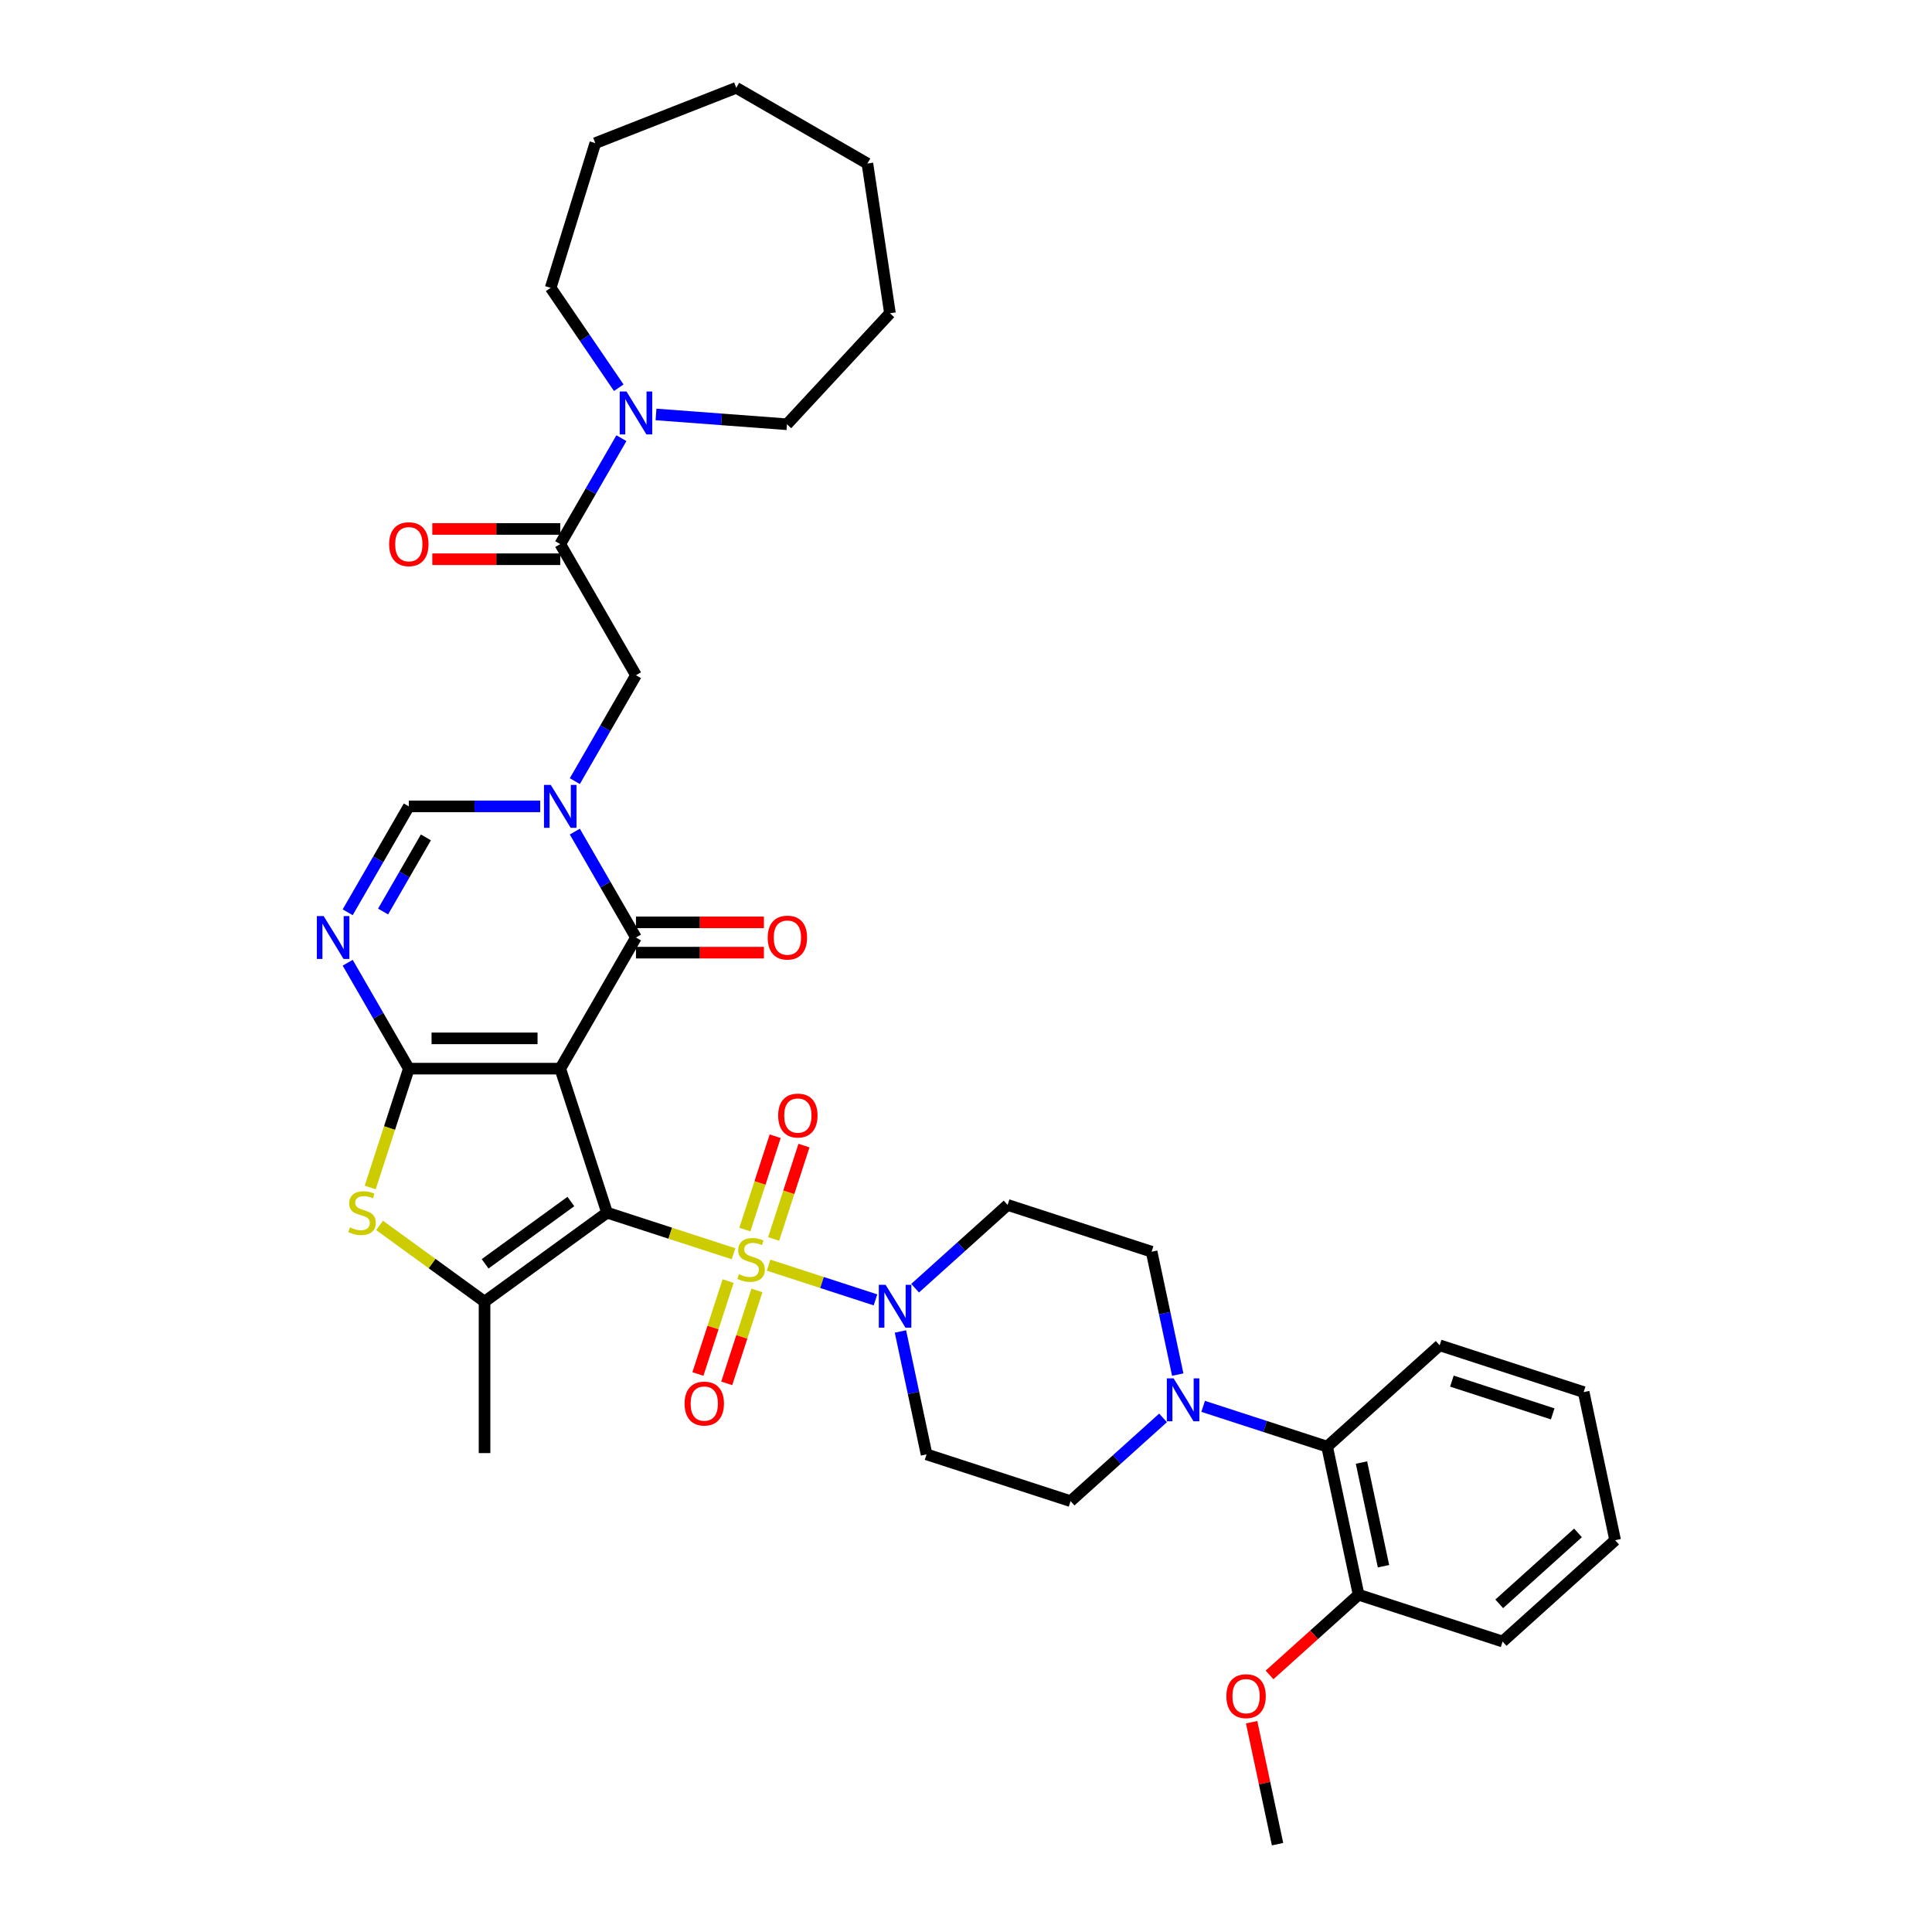 <?xml version='1.0' encoding='iso-8859-1'?>
<svg version='1.1' baseProfile='full'
              xmlns='http://www.w3.org/2000/svg'
                      xmlns:rdkit='http://www.rdkit.org/xml'
                      xmlns:xlink='http://www.w3.org/1999/xlink'
                  xml:space='preserve'
width='1000px' height='1000px' viewBox='0 0 1000 1000'>
<!-- END OF HEADER -->
<rect style='opacity:1.0;fill:#FFFFFF;stroke:none' width='1000' height='1000' x='0' y='0'> </rect>
<path class='bond-0' d='M 314.207,627.67 L 289.986,553.129' style='fill:none;fill-rule:evenodd;stroke:#000000;stroke-width:6px;stroke-linecap:butt;stroke-linejoin:miter;stroke-opacity:1' />
<path class='bond-1' d='M 314.207,627.67 L 346.939,638.306' style='fill:none;fill-rule:evenodd;stroke:#000000;stroke-width:6px;stroke-linecap:butt;stroke-linejoin:miter;stroke-opacity:1' />
<path class='bond-1' d='M 346.939,638.306 L 379.672,648.941' style='fill:none;fill-rule:evenodd;stroke:#CCCC00;stroke-width:6px;stroke-linecap:butt;stroke-linejoin:miter;stroke-opacity:1' />
<path class='bond-5' d='M 314.207,627.67 L 250.798,673.74' style='fill:none;fill-rule:evenodd;stroke:#000000;stroke-width:6px;stroke-linecap:butt;stroke-linejoin:miter;stroke-opacity:1' />
<path class='bond-5' d='M 295.481,621.899 L 251.095,654.148' style='fill:none;fill-rule:evenodd;stroke:#000000;stroke-width:6px;stroke-linecap:butt;stroke-linejoin:miter;stroke-opacity:1' />
<path class='bond-2' d='M 289.986,553.129 L 211.609,553.129' style='fill:none;fill-rule:evenodd;stroke:#000000;stroke-width:6px;stroke-linecap:butt;stroke-linejoin:miter;stroke-opacity:1' />
<path class='bond-2' d='M 278.23,537.453 L 223.365,537.453' style='fill:none;fill-rule:evenodd;stroke:#000000;stroke-width:6px;stroke-linecap:butt;stroke-linejoin:miter;stroke-opacity:1' />
<path class='bond-3' d='M 289.986,553.129 L 329.175,485.252' style='fill:none;fill-rule:evenodd;stroke:#000000;stroke-width:6px;stroke-linecap:butt;stroke-linejoin:miter;stroke-opacity:1' />
<path class='bond-8' d='M 397.824,654.839 L 425.488,663.828' style='fill:none;fill-rule:evenodd;stroke:#CCCC00;stroke-width:6px;stroke-linecap:butt;stroke-linejoin:miter;stroke-opacity:1' />
<path class='bond-8' d='M 425.488,663.828 L 453.151,672.816' style='fill:none;fill-rule:evenodd;stroke:#0000FF;stroke-width:6px;stroke-linecap:butt;stroke-linejoin:miter;stroke-opacity:1' />
<path class='bond-14' d='M 376.868,663.091 L 369.054,687.138' style='fill:none;fill-rule:evenodd;stroke:#CCCC00;stroke-width:6px;stroke-linecap:butt;stroke-linejoin:miter;stroke-opacity:1' />
<path class='bond-14' d='M 369.054,687.138 L 361.241,711.185' style='fill:none;fill-rule:evenodd;stroke:#FF0000;stroke-width:6px;stroke-linecap:butt;stroke-linejoin:miter;stroke-opacity:1' />
<path class='bond-14' d='M 391.776,667.935 L 383.963,691.982' style='fill:none;fill-rule:evenodd;stroke:#CCCC00;stroke-width:6px;stroke-linecap:butt;stroke-linejoin:miter;stroke-opacity:1' />
<path class='bond-14' d='M 383.963,691.982 L 376.149,716.029' style='fill:none;fill-rule:evenodd;stroke:#FF0000;stroke-width:6px;stroke-linecap:butt;stroke-linejoin:miter;stroke-opacity:1' />
<path class='bond-15' d='M 400.435,641.286 L 408.286,617.121' style='fill:none;fill-rule:evenodd;stroke:#CCCC00;stroke-width:6px;stroke-linecap:butt;stroke-linejoin:miter;stroke-opacity:1' />
<path class='bond-15' d='M 408.286,617.121 L 416.138,592.956' style='fill:none;fill-rule:evenodd;stroke:#FF0000;stroke-width:6px;stroke-linecap:butt;stroke-linejoin:miter;stroke-opacity:1' />
<path class='bond-15' d='M 385.526,636.442 L 393.378,612.277' style='fill:none;fill-rule:evenodd;stroke:#CCCC00;stroke-width:6px;stroke-linecap:butt;stroke-linejoin:miter;stroke-opacity:1' />
<path class='bond-15' d='M 393.378,612.277 L 401.23,588.112' style='fill:none;fill-rule:evenodd;stroke:#FF0000;stroke-width:6px;stroke-linecap:butt;stroke-linejoin:miter;stroke-opacity:1' />
<path class='bond-6' d='M 211.609,553.129 L 195.784,525.719' style='fill:none;fill-rule:evenodd;stroke:#000000;stroke-width:6px;stroke-linecap:butt;stroke-linejoin:miter;stroke-opacity:1' />
<path class='bond-6' d='M 195.784,525.719 L 179.959,498.309' style='fill:none;fill-rule:evenodd;stroke:#0000FF;stroke-width:6px;stroke-linecap:butt;stroke-linejoin:miter;stroke-opacity:1' />
<path class='bond-37' d='M 211.609,553.129 L 201.615,583.886' style='fill:none;fill-rule:evenodd;stroke:#000000;stroke-width:6px;stroke-linecap:butt;stroke-linejoin:miter;stroke-opacity:1' />
<path class='bond-37' d='M 201.615,583.886 L 191.621,614.644' style='fill:none;fill-rule:evenodd;stroke:#CCCC00;stroke-width:6px;stroke-linecap:butt;stroke-linejoin:miter;stroke-opacity:1' />
<path class='bond-4' d='M 329.175,485.252 L 313.35,457.842' style='fill:none;fill-rule:evenodd;stroke:#000000;stroke-width:6px;stroke-linecap:butt;stroke-linejoin:miter;stroke-opacity:1' />
<path class='bond-4' d='M 313.35,457.842 L 297.525,430.432' style='fill:none;fill-rule:evenodd;stroke:#0000FF;stroke-width:6px;stroke-linecap:butt;stroke-linejoin:miter;stroke-opacity:1' />
<path class='bond-19' d='M 329.175,493.089 L 362.29,493.089' style='fill:none;fill-rule:evenodd;stroke:#000000;stroke-width:6px;stroke-linecap:butt;stroke-linejoin:miter;stroke-opacity:1' />
<path class='bond-19' d='M 362.29,493.089 L 395.404,493.089' style='fill:none;fill-rule:evenodd;stroke:#FF0000;stroke-width:6px;stroke-linecap:butt;stroke-linejoin:miter;stroke-opacity:1' />
<path class='bond-19' d='M 329.175,477.414 L 362.29,477.414' style='fill:none;fill-rule:evenodd;stroke:#000000;stroke-width:6px;stroke-linecap:butt;stroke-linejoin:miter;stroke-opacity:1' />
<path class='bond-19' d='M 362.29,477.414 L 395.404,477.414' style='fill:none;fill-rule:evenodd;stroke:#FF0000;stroke-width:6px;stroke-linecap:butt;stroke-linejoin:miter;stroke-opacity:1' />
<path class='bond-9' d='M 279.609,417.375 L 245.609,417.375' style='fill:none;fill-rule:evenodd;stroke:#0000FF;stroke-width:6px;stroke-linecap:butt;stroke-linejoin:miter;stroke-opacity:1' />
<path class='bond-9' d='M 245.609,417.375 L 211.609,417.375' style='fill:none;fill-rule:evenodd;stroke:#000000;stroke-width:6px;stroke-linecap:butt;stroke-linejoin:miter;stroke-opacity:1' />
<path class='bond-12' d='M 297.525,404.317 L 313.35,376.907' style='fill:none;fill-rule:evenodd;stroke:#0000FF;stroke-width:6px;stroke-linecap:butt;stroke-linejoin:miter;stroke-opacity:1' />
<path class='bond-12' d='M 313.35,376.907 L 329.175,349.498' style='fill:none;fill-rule:evenodd;stroke:#000000;stroke-width:6px;stroke-linecap:butt;stroke-linejoin:miter;stroke-opacity:1' />
<path class='bond-7' d='M 250.798,673.74 L 223.631,654.002' style='fill:none;fill-rule:evenodd;stroke:#000000;stroke-width:6px;stroke-linecap:butt;stroke-linejoin:miter;stroke-opacity:1' />
<path class='bond-7' d='M 223.631,654.002 L 196.465,634.265' style='fill:none;fill-rule:evenodd;stroke:#CCCC00;stroke-width:6px;stroke-linecap:butt;stroke-linejoin:miter;stroke-opacity:1' />
<path class='bond-24' d='M 250.798,673.74 L 250.798,752.117' style='fill:none;fill-rule:evenodd;stroke:#000000;stroke-width:6px;stroke-linecap:butt;stroke-linejoin:miter;stroke-opacity:1' />
<path class='bond-39' d='M 179.959,472.194 L 195.784,444.784' style='fill:none;fill-rule:evenodd;stroke:#0000FF;stroke-width:6px;stroke-linecap:butt;stroke-linejoin:miter;stroke-opacity:1' />
<path class='bond-39' d='M 195.784,444.784 L 211.609,417.375' style='fill:none;fill-rule:evenodd;stroke:#000000;stroke-width:6px;stroke-linecap:butt;stroke-linejoin:miter;stroke-opacity:1' />
<path class='bond-39' d='M 198.282,471.809 L 209.359,452.622' style='fill:none;fill-rule:evenodd;stroke:#0000FF;stroke-width:6px;stroke-linecap:butt;stroke-linejoin:miter;stroke-opacity:1' />
<path class='bond-39' d='M 209.359,452.622 L 220.437,433.435' style='fill:none;fill-rule:evenodd;stroke:#000000;stroke-width:6px;stroke-linecap:butt;stroke-linejoin:miter;stroke-opacity:1' />
<path class='bond-17' d='M 466.065,689.168 L 472.825,720.972' style='fill:none;fill-rule:evenodd;stroke:#0000FF;stroke-width:6px;stroke-linecap:butt;stroke-linejoin:miter;stroke-opacity:1' />
<path class='bond-17' d='M 472.825,720.972 L 479.585,752.775' style='fill:none;fill-rule:evenodd;stroke:#000000;stroke-width:6px;stroke-linecap:butt;stroke-linejoin:miter;stroke-opacity:1' />
<path class='bond-18' d='M 473.667,666.767 L 497.601,645.216' style='fill:none;fill-rule:evenodd;stroke:#0000FF;stroke-width:6px;stroke-linecap:butt;stroke-linejoin:miter;stroke-opacity:1' />
<path class='bond-18' d='M 497.601,645.216 L 521.536,623.666' style='fill:none;fill-rule:evenodd;stroke:#000000;stroke-width:6px;stroke-linecap:butt;stroke-linejoin:miter;stroke-opacity:1' />
<path class='bond-10' d='M 289.986,281.62 L 329.175,349.498' style='fill:none;fill-rule:evenodd;stroke:#000000;stroke-width:6px;stroke-linecap:butt;stroke-linejoin:miter;stroke-opacity:1' />
<path class='bond-13' d='M 289.986,281.62 L 305.811,254.211' style='fill:none;fill-rule:evenodd;stroke:#000000;stroke-width:6px;stroke-linecap:butt;stroke-linejoin:miter;stroke-opacity:1' />
<path class='bond-13' d='M 305.811,254.211 L 321.636,226.801' style='fill:none;fill-rule:evenodd;stroke:#0000FF;stroke-width:6px;stroke-linecap:butt;stroke-linejoin:miter;stroke-opacity:1' />
<path class='bond-22' d='M 289.986,273.783 L 256.872,273.783' style='fill:none;fill-rule:evenodd;stroke:#000000;stroke-width:6px;stroke-linecap:butt;stroke-linejoin:miter;stroke-opacity:1' />
<path class='bond-22' d='M 256.872,273.783 L 223.757,273.783' style='fill:none;fill-rule:evenodd;stroke:#FF0000;stroke-width:6px;stroke-linecap:butt;stroke-linejoin:miter;stroke-opacity:1' />
<path class='bond-22' d='M 289.986,289.458 L 256.872,289.458' style='fill:none;fill-rule:evenodd;stroke:#000000;stroke-width:6px;stroke-linecap:butt;stroke-linejoin:miter;stroke-opacity:1' />
<path class='bond-22' d='M 256.872,289.458 L 223.757,289.458' style='fill:none;fill-rule:evenodd;stroke:#FF0000;stroke-width:6px;stroke-linecap:butt;stroke-linejoin:miter;stroke-opacity:1' />
<path class='bond-11' d='M 609.597,711.493 L 602.837,679.689' style='fill:none;fill-rule:evenodd;stroke:#0000FF;stroke-width:6px;stroke-linecap:butt;stroke-linejoin:miter;stroke-opacity:1' />
<path class='bond-11' d='M 602.837,679.689 L 596.077,647.886' style='fill:none;fill-rule:evenodd;stroke:#000000;stroke-width:6px;stroke-linecap:butt;stroke-linejoin:miter;stroke-opacity:1' />
<path class='bond-16' d='M 622.75,727.922 L 654.832,738.346' style='fill:none;fill-rule:evenodd;stroke:#0000FF;stroke-width:6px;stroke-linecap:butt;stroke-linejoin:miter;stroke-opacity:1' />
<path class='bond-16' d='M 654.832,738.346 L 686.915,748.771' style='fill:none;fill-rule:evenodd;stroke:#000000;stroke-width:6px;stroke-linecap:butt;stroke-linejoin:miter;stroke-opacity:1' />
<path class='bond-38' d='M 601.996,733.894 L 578.061,755.445' style='fill:none;fill-rule:evenodd;stroke:#0000FF;stroke-width:6px;stroke-linecap:butt;stroke-linejoin:miter;stroke-opacity:1' />
<path class='bond-38' d='M 578.061,755.445 L 554.127,776.996' style='fill:none;fill-rule:evenodd;stroke:#000000;stroke-width:6px;stroke-linecap:butt;stroke-linejoin:miter;stroke-opacity:1' />
<path class='bond-26' d='M 320.273,200.686 L 302.648,174.835' style='fill:none;fill-rule:evenodd;stroke:#0000FF;stroke-width:6px;stroke-linecap:butt;stroke-linejoin:miter;stroke-opacity:1' />
<path class='bond-26' d='M 302.648,174.835 L 285.024,148.985' style='fill:none;fill-rule:evenodd;stroke:#000000;stroke-width:6px;stroke-linecap:butt;stroke-linejoin:miter;stroke-opacity:1' />
<path class='bond-27' d='M 339.553,214.521 L 373.443,217.061' style='fill:none;fill-rule:evenodd;stroke:#0000FF;stroke-width:6px;stroke-linecap:butt;stroke-linejoin:miter;stroke-opacity:1' />
<path class='bond-27' d='M 373.443,217.061 L 407.334,219.601' style='fill:none;fill-rule:evenodd;stroke:#000000;stroke-width:6px;stroke-linecap:butt;stroke-linejoin:miter;stroke-opacity:1' />
<path class='bond-23' d='M 686.915,748.771 L 703.21,825.436' style='fill:none;fill-rule:evenodd;stroke:#000000;stroke-width:6px;stroke-linecap:butt;stroke-linejoin:miter;stroke-opacity:1' />
<path class='bond-23' d='M 704.692,757.011 L 716.099,810.677' style='fill:none;fill-rule:evenodd;stroke:#000000;stroke-width:6px;stroke-linecap:butt;stroke-linejoin:miter;stroke-opacity:1' />
<path class='bond-28' d='M 686.915,748.771 L 745.161,696.326' style='fill:none;fill-rule:evenodd;stroke:#000000;stroke-width:6px;stroke-linecap:butt;stroke-linejoin:miter;stroke-opacity:1' />
<path class='bond-21' d='M 479.585,752.775 L 554.127,776.996' style='fill:none;fill-rule:evenodd;stroke:#000000;stroke-width:6px;stroke-linecap:butt;stroke-linejoin:miter;stroke-opacity:1' />
<path class='bond-20' d='M 521.536,623.666 L 596.077,647.886' style='fill:none;fill-rule:evenodd;stroke:#000000;stroke-width:6px;stroke-linecap:butt;stroke-linejoin:miter;stroke-opacity:1' />
<path class='bond-25' d='M 703.21,825.436 L 680.162,846.189' style='fill:none;fill-rule:evenodd;stroke:#000000;stroke-width:6px;stroke-linecap:butt;stroke-linejoin:miter;stroke-opacity:1' />
<path class='bond-25' d='M 680.162,846.189 L 657.113,866.942' style='fill:none;fill-rule:evenodd;stroke:#FF0000;stroke-width:6px;stroke-linecap:butt;stroke-linejoin:miter;stroke-opacity:1' />
<path class='bond-29' d='M 703.21,825.436 L 777.752,849.656' style='fill:none;fill-rule:evenodd;stroke:#000000;stroke-width:6px;stroke-linecap:butt;stroke-linejoin:miter;stroke-opacity:1' />
<path class='bond-30' d='M 647.84,891.408 L 654.55,922.977' style='fill:none;fill-rule:evenodd;stroke:#FF0000;stroke-width:6px;stroke-linecap:butt;stroke-linejoin:miter;stroke-opacity:1' />
<path class='bond-30' d='M 654.55,922.977 L 661.26,954.545' style='fill:none;fill-rule:evenodd;stroke:#000000;stroke-width:6px;stroke-linecap:butt;stroke-linejoin:miter;stroke-opacity:1' />
<path class='bond-32' d='M 285.024,148.985 L 308.126,74.089' style='fill:none;fill-rule:evenodd;stroke:#000000;stroke-width:6px;stroke-linecap:butt;stroke-linejoin:miter;stroke-opacity:1' />
<path class='bond-31' d='M 407.334,219.601 L 460.644,162.146' style='fill:none;fill-rule:evenodd;stroke:#000000;stroke-width:6px;stroke-linecap:butt;stroke-linejoin:miter;stroke-opacity:1' />
<path class='bond-33' d='M 745.161,696.326 L 819.702,720.546' style='fill:none;fill-rule:evenodd;stroke:#000000;stroke-width:6px;stroke-linecap:butt;stroke-linejoin:miter;stroke-opacity:1' />
<path class='bond-33' d='M 751.498,714.867 L 803.677,731.821' style='fill:none;fill-rule:evenodd;stroke:#000000;stroke-width:6px;stroke-linecap:butt;stroke-linejoin:miter;stroke-opacity:1' />
<path class='bond-40' d='M 777.752,849.656 L 835.998,797.211' style='fill:none;fill-rule:evenodd;stroke:#000000;stroke-width:6px;stroke-linecap:butt;stroke-linejoin:miter;stroke-opacity:1' />
<path class='bond-40' d='M 776,830.14 L 816.772,793.428' style='fill:none;fill-rule:evenodd;stroke:#000000;stroke-width:6px;stroke-linecap:butt;stroke-linejoin:miter;stroke-opacity:1' />
<path class='bond-36' d='M 460.644,162.146 L 448.963,84.643' style='fill:none;fill-rule:evenodd;stroke:#000000;stroke-width:6px;stroke-linecap:butt;stroke-linejoin:miter;stroke-opacity:1' />
<path class='bond-35' d='M 308.126,74.089 L 381.086,45.455' style='fill:none;fill-rule:evenodd;stroke:#000000;stroke-width:6px;stroke-linecap:butt;stroke-linejoin:miter;stroke-opacity:1' />
<path class='bond-34' d='M 819.702,720.546 L 835.998,797.211' style='fill:none;fill-rule:evenodd;stroke:#000000;stroke-width:6px;stroke-linecap:butt;stroke-linejoin:miter;stroke-opacity:1' />
<path class='bond-41' d='M 381.086,45.455 L 448.963,84.643' style='fill:none;fill-rule:evenodd;stroke:#000000;stroke-width:6px;stroke-linecap:butt;stroke-linejoin:miter;stroke-opacity:1' />
<path  class='atom-2' d='M 382.478 659.509
Q 382.729 659.603, 383.763 660.042
Q 384.798 660.481, 385.927 660.763
Q 387.087 661.014, 388.215 661.014
Q 390.316 661.014, 391.538 660.01
Q 392.761 658.976, 392.761 657.189
Q 392.761 655.966, 392.134 655.214
Q 391.538 654.461, 390.598 654.054
Q 389.657 653.646, 388.09 653.176
Q 386.115 652.58, 384.923 652.016
Q 383.763 651.452, 382.917 650.26
Q 382.102 649.069, 382.102 647.062
Q 382.102 644.272, 383.983 642.548
Q 385.895 640.824, 389.657 640.824
Q 392.228 640.824, 395.144 642.046
L 394.423 644.46
Q 391.758 643.363, 389.751 643.363
Q 387.588 643.363, 386.397 644.272
Q 385.205 645.15, 385.237 646.686
Q 385.237 647.878, 385.832 648.599
Q 386.459 649.32, 387.337 649.727
Q 388.247 650.135, 389.751 650.605
Q 391.758 651.232, 392.949 651.859
Q 394.141 652.486, 394.987 653.772
Q 395.865 655.026, 395.865 657.189
Q 395.865 660.261, 393.796 661.923
Q 391.758 663.553, 388.341 663.553
Q 386.365 663.553, 384.861 663.114
Q 383.387 662.707, 381.631 661.986
L 382.478 659.509
' fill='#CCCC00'/>
<path  class='atom-5' d='M 285.08 406.276
L 292.353 418.033
Q 293.075 419.193, 294.235 421.294
Q 295.395 423.394, 295.457 423.519
L 295.457 406.276
L 298.404 406.276
L 298.404 428.473
L 295.363 428.473
L 287.557 415.619
Q 286.648 414.114, 285.676 412.39
Q 284.735 410.666, 284.453 410.133
L 284.453 428.473
L 281.569 428.473
L 281.569 406.276
L 285.08 406.276
' fill='#0000FF'/>
<path  class='atom-7' d='M 167.513 474.153
L 174.787 485.91
Q 175.508 487.07, 176.668 489.171
Q 177.828 491.271, 177.891 491.397
L 177.891 474.153
L 180.838 474.153
L 180.838 496.35
L 177.797 496.35
L 169.99 483.496
Q 169.081 481.991, 168.109 480.267
Q 167.169 478.543, 166.886 478.01
L 166.886 496.35
L 164.002 496.35
L 164.002 474.153
L 167.513 474.153
' fill='#0000FF'/>
<path  class='atom-8' d='M 181.119 635.289
Q 181.369 635.383, 182.404 635.822
Q 183.438 636.261, 184.567 636.543
Q 185.727 636.794, 186.856 636.794
Q 188.956 636.794, 190.179 635.79
Q 191.402 634.756, 191.402 632.969
Q 191.402 631.746, 190.775 630.994
Q 190.179 630.241, 189.238 629.834
Q 188.298 629.426, 186.73 628.956
Q 184.755 628.36, 183.564 627.796
Q 182.404 627.232, 181.557 626.04
Q 180.742 624.849, 180.742 622.842
Q 180.742 620.052, 182.623 618.328
Q 184.536 616.603, 188.298 616.603
Q 190.869 616.603, 193.784 617.826
L 193.063 620.24
Q 190.398 619.143, 188.392 619.143
Q 186.229 619.143, 185.037 620.052
Q 183.846 620.93, 183.877 622.466
Q 183.877 623.657, 184.473 624.379
Q 185.1 625.1, 185.978 625.507
Q 186.887 625.915, 188.392 626.385
Q 190.398 627.012, 191.59 627.639
Q 192.781 628.266, 193.628 629.551
Q 194.505 630.806, 194.505 632.969
Q 194.505 636.041, 192.436 637.703
Q 190.398 639.333, 186.981 639.333
Q 185.006 639.333, 183.501 638.894
Q 182.028 638.487, 180.272 637.765
L 181.119 635.289
' fill='#CCCC00'/>
<path  class='atom-9' d='M 458.383 665.012
L 465.657 676.769
Q 466.378 677.929, 467.538 680.029
Q 468.698 682.13, 468.761 682.255
L 468.761 665.012
L 471.708 665.012
L 471.708 687.209
L 468.666 687.209
L 460.86 674.355
Q 459.951 672.85, 458.979 671.126
Q 458.038 669.401, 457.756 668.868
L 457.756 687.209
L 454.872 687.209
L 454.872 665.012
L 458.383 665.012
' fill='#0000FF'/>
<path  class='atom-12' d='M 607.467 713.452
L 614.74 725.209
Q 615.461 726.369, 616.621 728.469
Q 617.781 730.57, 617.844 730.695
L 617.844 713.452
L 620.791 713.452
L 620.791 735.649
L 617.75 735.649
L 609.943 722.795
Q 609.034 721.29, 608.062 719.566
Q 607.122 717.841, 606.84 717.308
L 606.84 735.649
L 603.955 735.649
L 603.955 713.452
L 607.467 713.452
' fill='#0000FF'/>
<path  class='atom-14' d='M 324.269 202.645
L 331.542 214.402
Q 332.263 215.562, 333.423 217.662
Q 334.583 219.763, 334.646 219.888
L 334.646 202.645
L 337.593 202.645
L 337.593 224.842
L 334.552 224.842
L 326.746 211.988
Q 325.836 210.483, 324.865 208.759
Q 323.924 207.034, 323.642 206.501
L 323.642 224.842
L 320.758 224.842
L 320.758 202.645
L 324.269 202.645
' fill='#0000FF'/>
<path  class='atom-15' d='M 354.339 726.495
Q 354.339 721.165, 356.972 718.187
Q 359.606 715.208, 364.528 715.208
Q 369.45 715.208, 372.084 718.187
Q 374.717 721.165, 374.717 726.495
Q 374.717 731.887, 372.052 734.96
Q 369.388 738.001, 364.528 738.001
Q 359.637 738.001, 356.972 734.96
Q 354.339 731.919, 354.339 726.495
M 364.528 735.493
Q 367.914 735.493, 369.732 733.235
Q 371.582 730.947, 371.582 726.495
Q 371.582 722.137, 369.732 719.942
Q 367.914 717.716, 364.528 717.716
Q 361.142 717.716, 359.292 719.911
Q 357.474 722.106, 357.474 726.495
Q 357.474 730.978, 359.292 733.235
Q 361.142 735.493, 364.528 735.493
' fill='#FF0000'/>
<path  class='atom-16' d='M 402.779 577.412
Q 402.779 572.082, 405.413 569.104
Q 408.046 566.125, 412.968 566.125
Q 417.89 566.125, 420.524 569.104
Q 423.157 572.082, 423.157 577.412
Q 423.157 582.804, 420.492 585.876
Q 417.828 588.917, 412.968 588.917
Q 408.077 588.917, 405.413 585.876
Q 402.779 582.835, 402.779 577.412
M 412.968 586.409
Q 416.354 586.409, 418.172 584.152
Q 420.022 581.863, 420.022 577.412
Q 420.022 573.054, 418.172 570.859
Q 416.354 568.633, 412.968 568.633
Q 409.582 568.633, 407.733 570.828
Q 405.914 573.022, 405.914 577.412
Q 405.914 581.895, 407.733 584.152
Q 409.582 586.409, 412.968 586.409
' fill='#FF0000'/>
<path  class='atom-20' d='M 397.364 485.314
Q 397.364 479.985, 399.997 477.006
Q 402.631 474.028, 407.553 474.028
Q 412.475 474.028, 415.109 477.006
Q 417.742 479.985, 417.742 485.314
Q 417.742 490.707, 415.077 493.779
Q 412.412 496.82, 407.553 496.82
Q 402.662 496.82, 399.997 493.779
Q 397.364 490.738, 397.364 485.314
M 407.553 494.312
Q 410.939 494.312, 412.757 492.055
Q 414.607 489.766, 414.607 485.314
Q 414.607 480.957, 412.757 478.762
Q 410.939 476.536, 407.553 476.536
Q 404.167 476.536, 402.317 478.731
Q 400.499 480.925, 400.499 485.314
Q 400.499 489.798, 402.317 492.055
Q 404.167 494.312, 407.553 494.312
' fill='#FF0000'/>
<path  class='atom-23' d='M 201.42 281.683
Q 201.42 276.354, 204.053 273.375
Q 206.687 270.397, 211.609 270.397
Q 216.531 270.397, 219.164 273.375
Q 221.798 276.354, 221.798 281.683
Q 221.798 287.076, 219.133 290.148
Q 216.468 293.189, 211.609 293.189
Q 206.718 293.189, 204.053 290.148
Q 201.42 287.107, 201.42 281.683
M 211.609 290.681
Q 214.995 290.681, 216.813 288.424
Q 218.663 286.135, 218.663 281.683
Q 218.663 277.325, 216.813 275.131
Q 214.995 272.905, 211.609 272.905
Q 208.223 272.905, 206.373 275.099
Q 204.555 277.294, 204.555 281.683
Q 204.555 286.166, 206.373 288.424
Q 208.223 290.681, 211.609 290.681
' fill='#FF0000'/>
<path  class='atom-26' d='M 634.775 877.943
Q 634.775 872.614, 637.409 869.635
Q 640.042 866.657, 644.964 866.657
Q 649.886 866.657, 652.52 869.635
Q 655.153 872.614, 655.153 877.943
Q 655.153 883.336, 652.489 886.408
Q 649.824 889.449, 644.964 889.449
Q 640.073 889.449, 637.409 886.408
Q 634.775 883.367, 634.775 877.943
M 644.964 886.941
Q 648.35 886.941, 650.169 884.684
Q 652.018 882.395, 652.018 877.943
Q 652.018 873.585, 650.169 871.391
Q 648.35 869.165, 644.964 869.165
Q 641.578 869.165, 639.729 871.359
Q 637.91 873.554, 637.91 877.943
Q 637.91 882.426, 639.729 884.684
Q 641.578 886.941, 644.964 886.941
' fill='#FF0000'/>
</svg>
